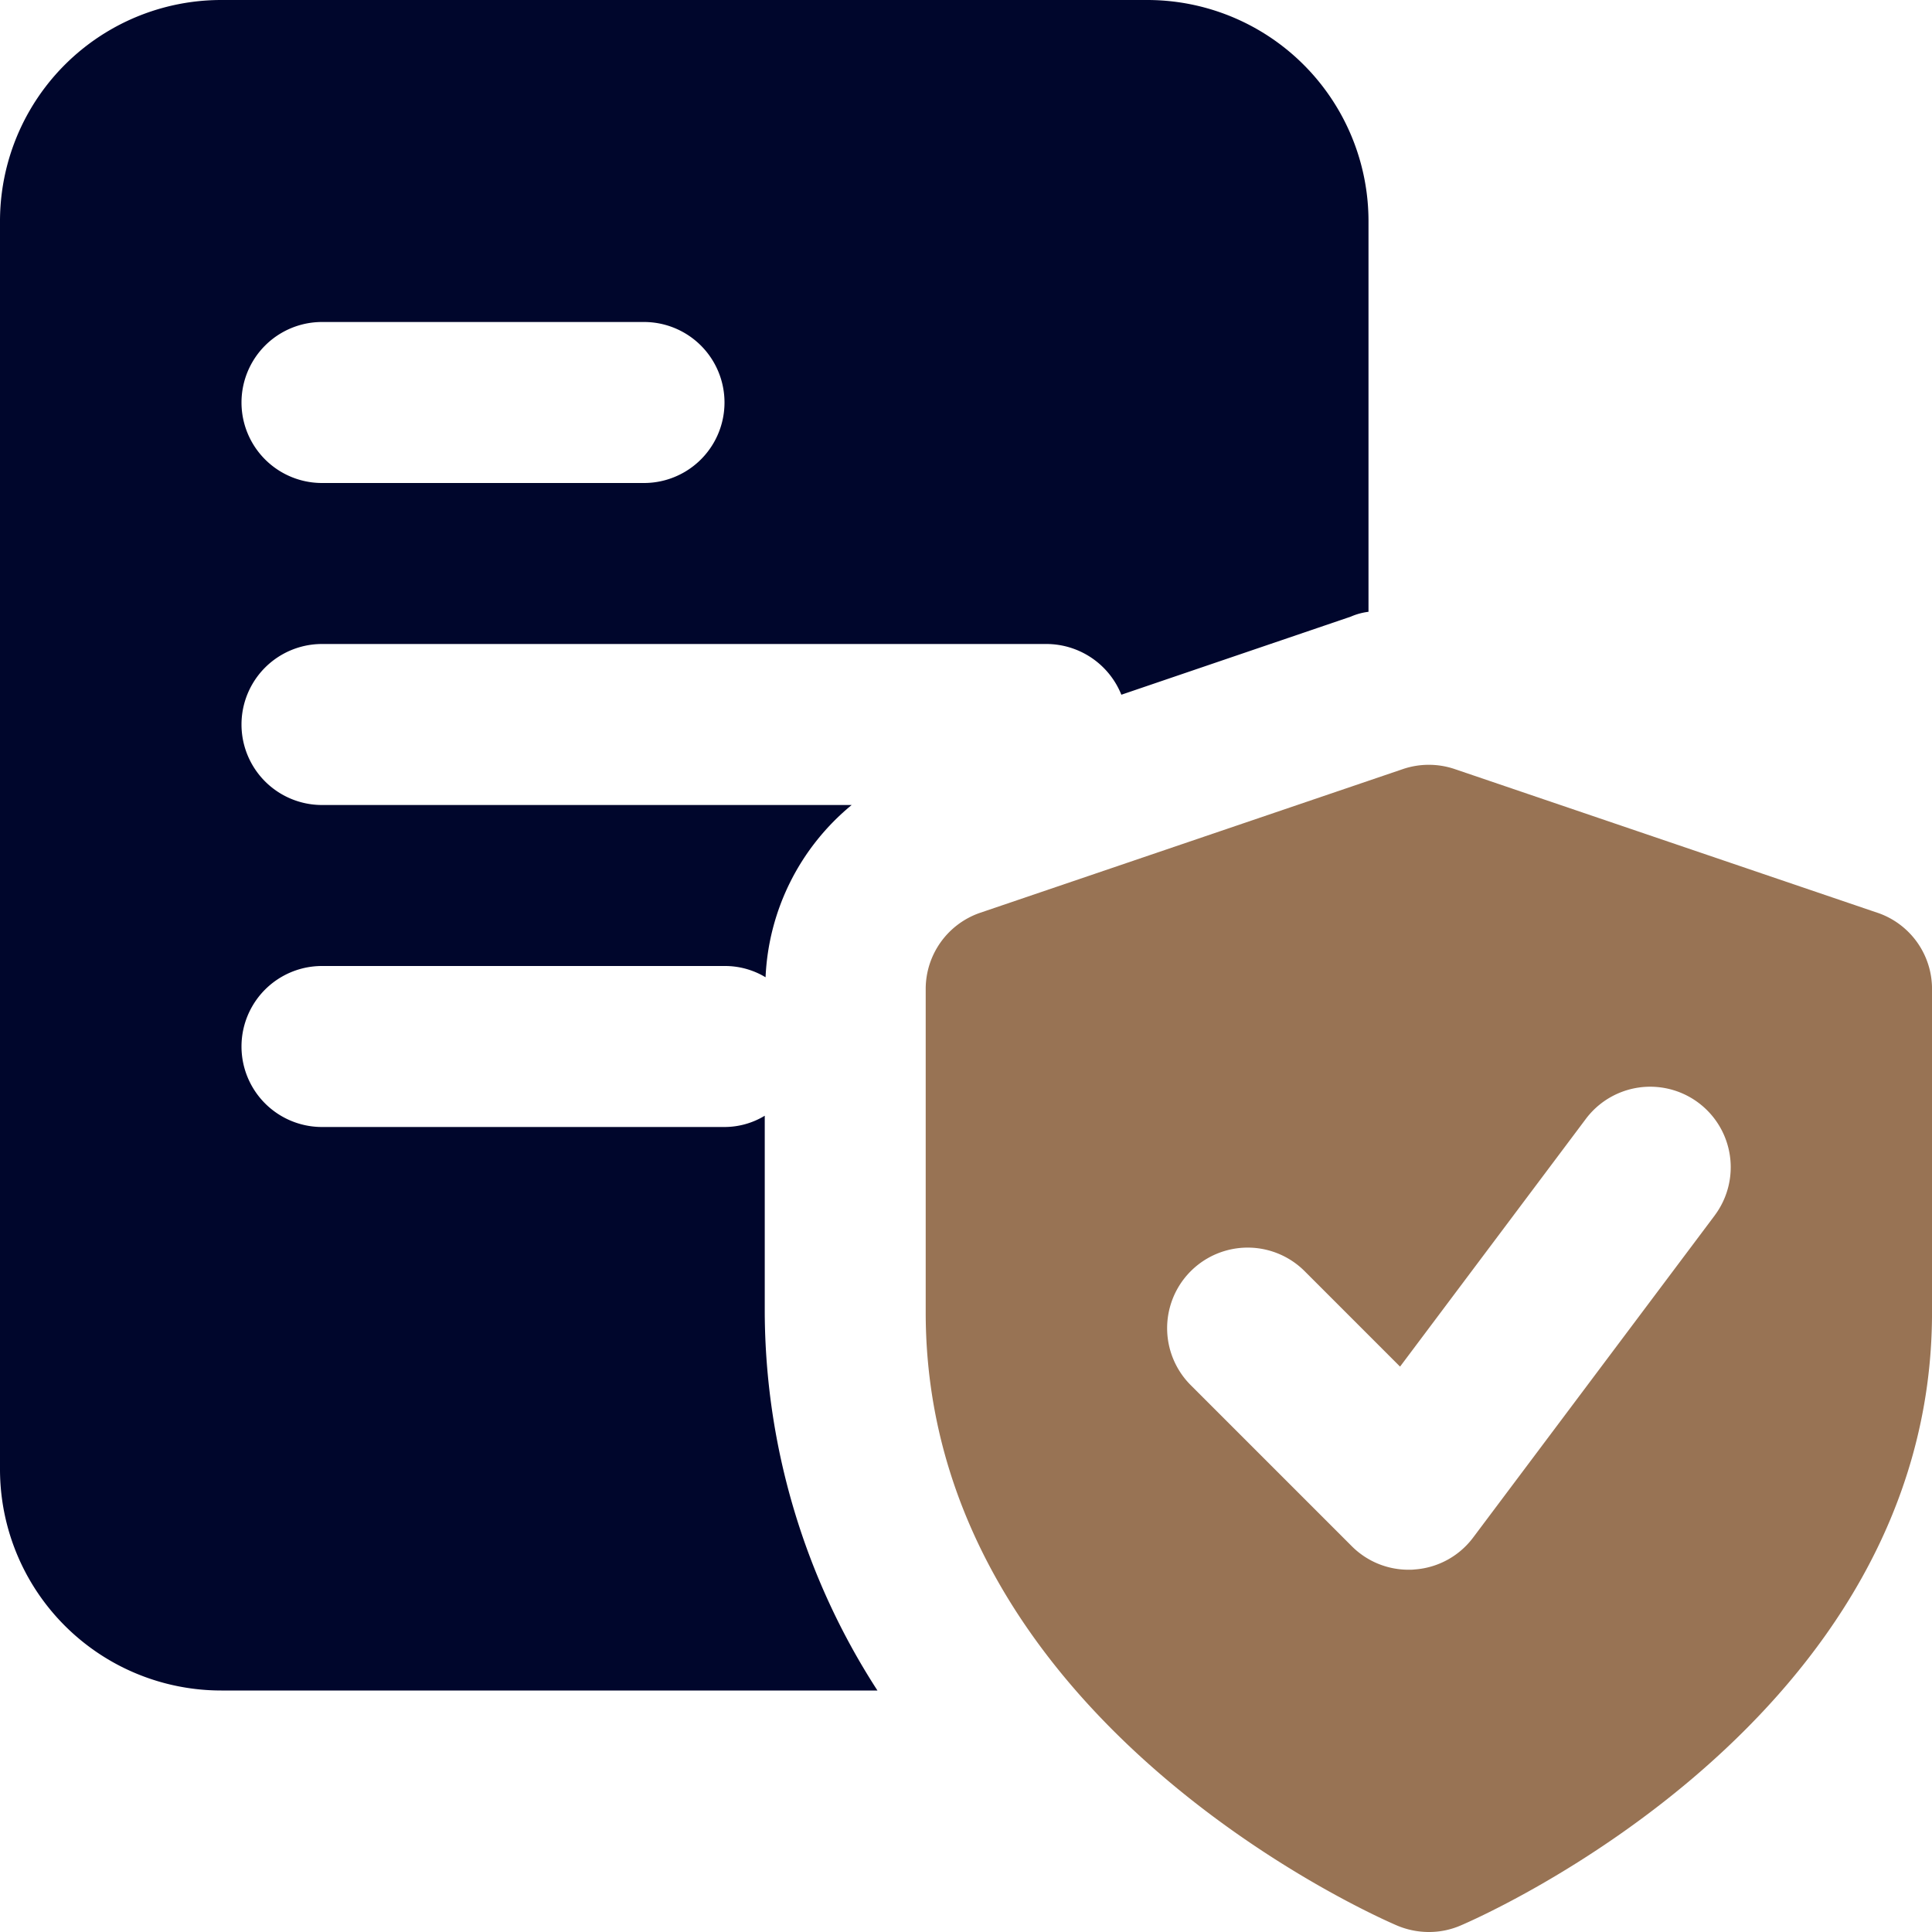 <svg id="insurance" xmlns="http://www.w3.org/2000/svg" width="78" height="78" viewBox="0 0 78 78">
  <path id="Path_33298" data-name="Path 33298" d="M46.313,0H8.938A8.932,8.932,0,0,0,0,8.938V59.313A8.932,8.932,0,0,0,8.938,68.25H35.425a28.285,28.285,0,0,1-4.55-15.275v-7.93a3.14,3.14,0,0,1-1.625.455H13A3.25,3.25,0,0,1,13,39H29.25a3.17,3.17,0,0,1,1.658.455A9.536,9.536,0,0,1,34.385,32.5H13A3.25,3.25,0,0,1,13,26H42.25a3.265,3.265,0,0,1,3.022,2.048l9.263-3.153a2.582,2.582,0,0,1,.715-.195V8.937A8.932,8.932,0,0,0,46.313,0ZM26,19.5H13A3.25,3.25,0,0,1,13,13H26a3.25,3.25,0,0,1,0,6.5Z" fill="#00062c"/>
  <path id="Path_33299" data-name="Path 33299" d="M49.924,15.477l-17.062-5.8a3.26,3.26,0,0,0-2.1,0L13.7,15.477a3.254,3.254,0,0,0-2.2,3.078V31.614c0,16.468,18.262,24.424,19.039,24.755a3.3,3.3,0,0,0,1.277.257,3.214,3.214,0,0,0,1.274-.26c.777-.331,19.038-8.284,19.038-24.752V18.555a3.246,3.246,0,0,0-2.2-3.078ZM43.352,27.7l-9.75,13a3.236,3.236,0,0,1-2.369,1.29C31.155,42,31.077,42,31,42a3.233,3.233,0,0,1-2.3-.952l-6.5-6.5a3.25,3.25,0,1,1,4.6-4.6L30.651,33.8l7.5-10a3.25,3.25,0,0,1,5.2,3.9Z" transform="translate(25.873 21.374)" fill="#987354"/>
</svg>
